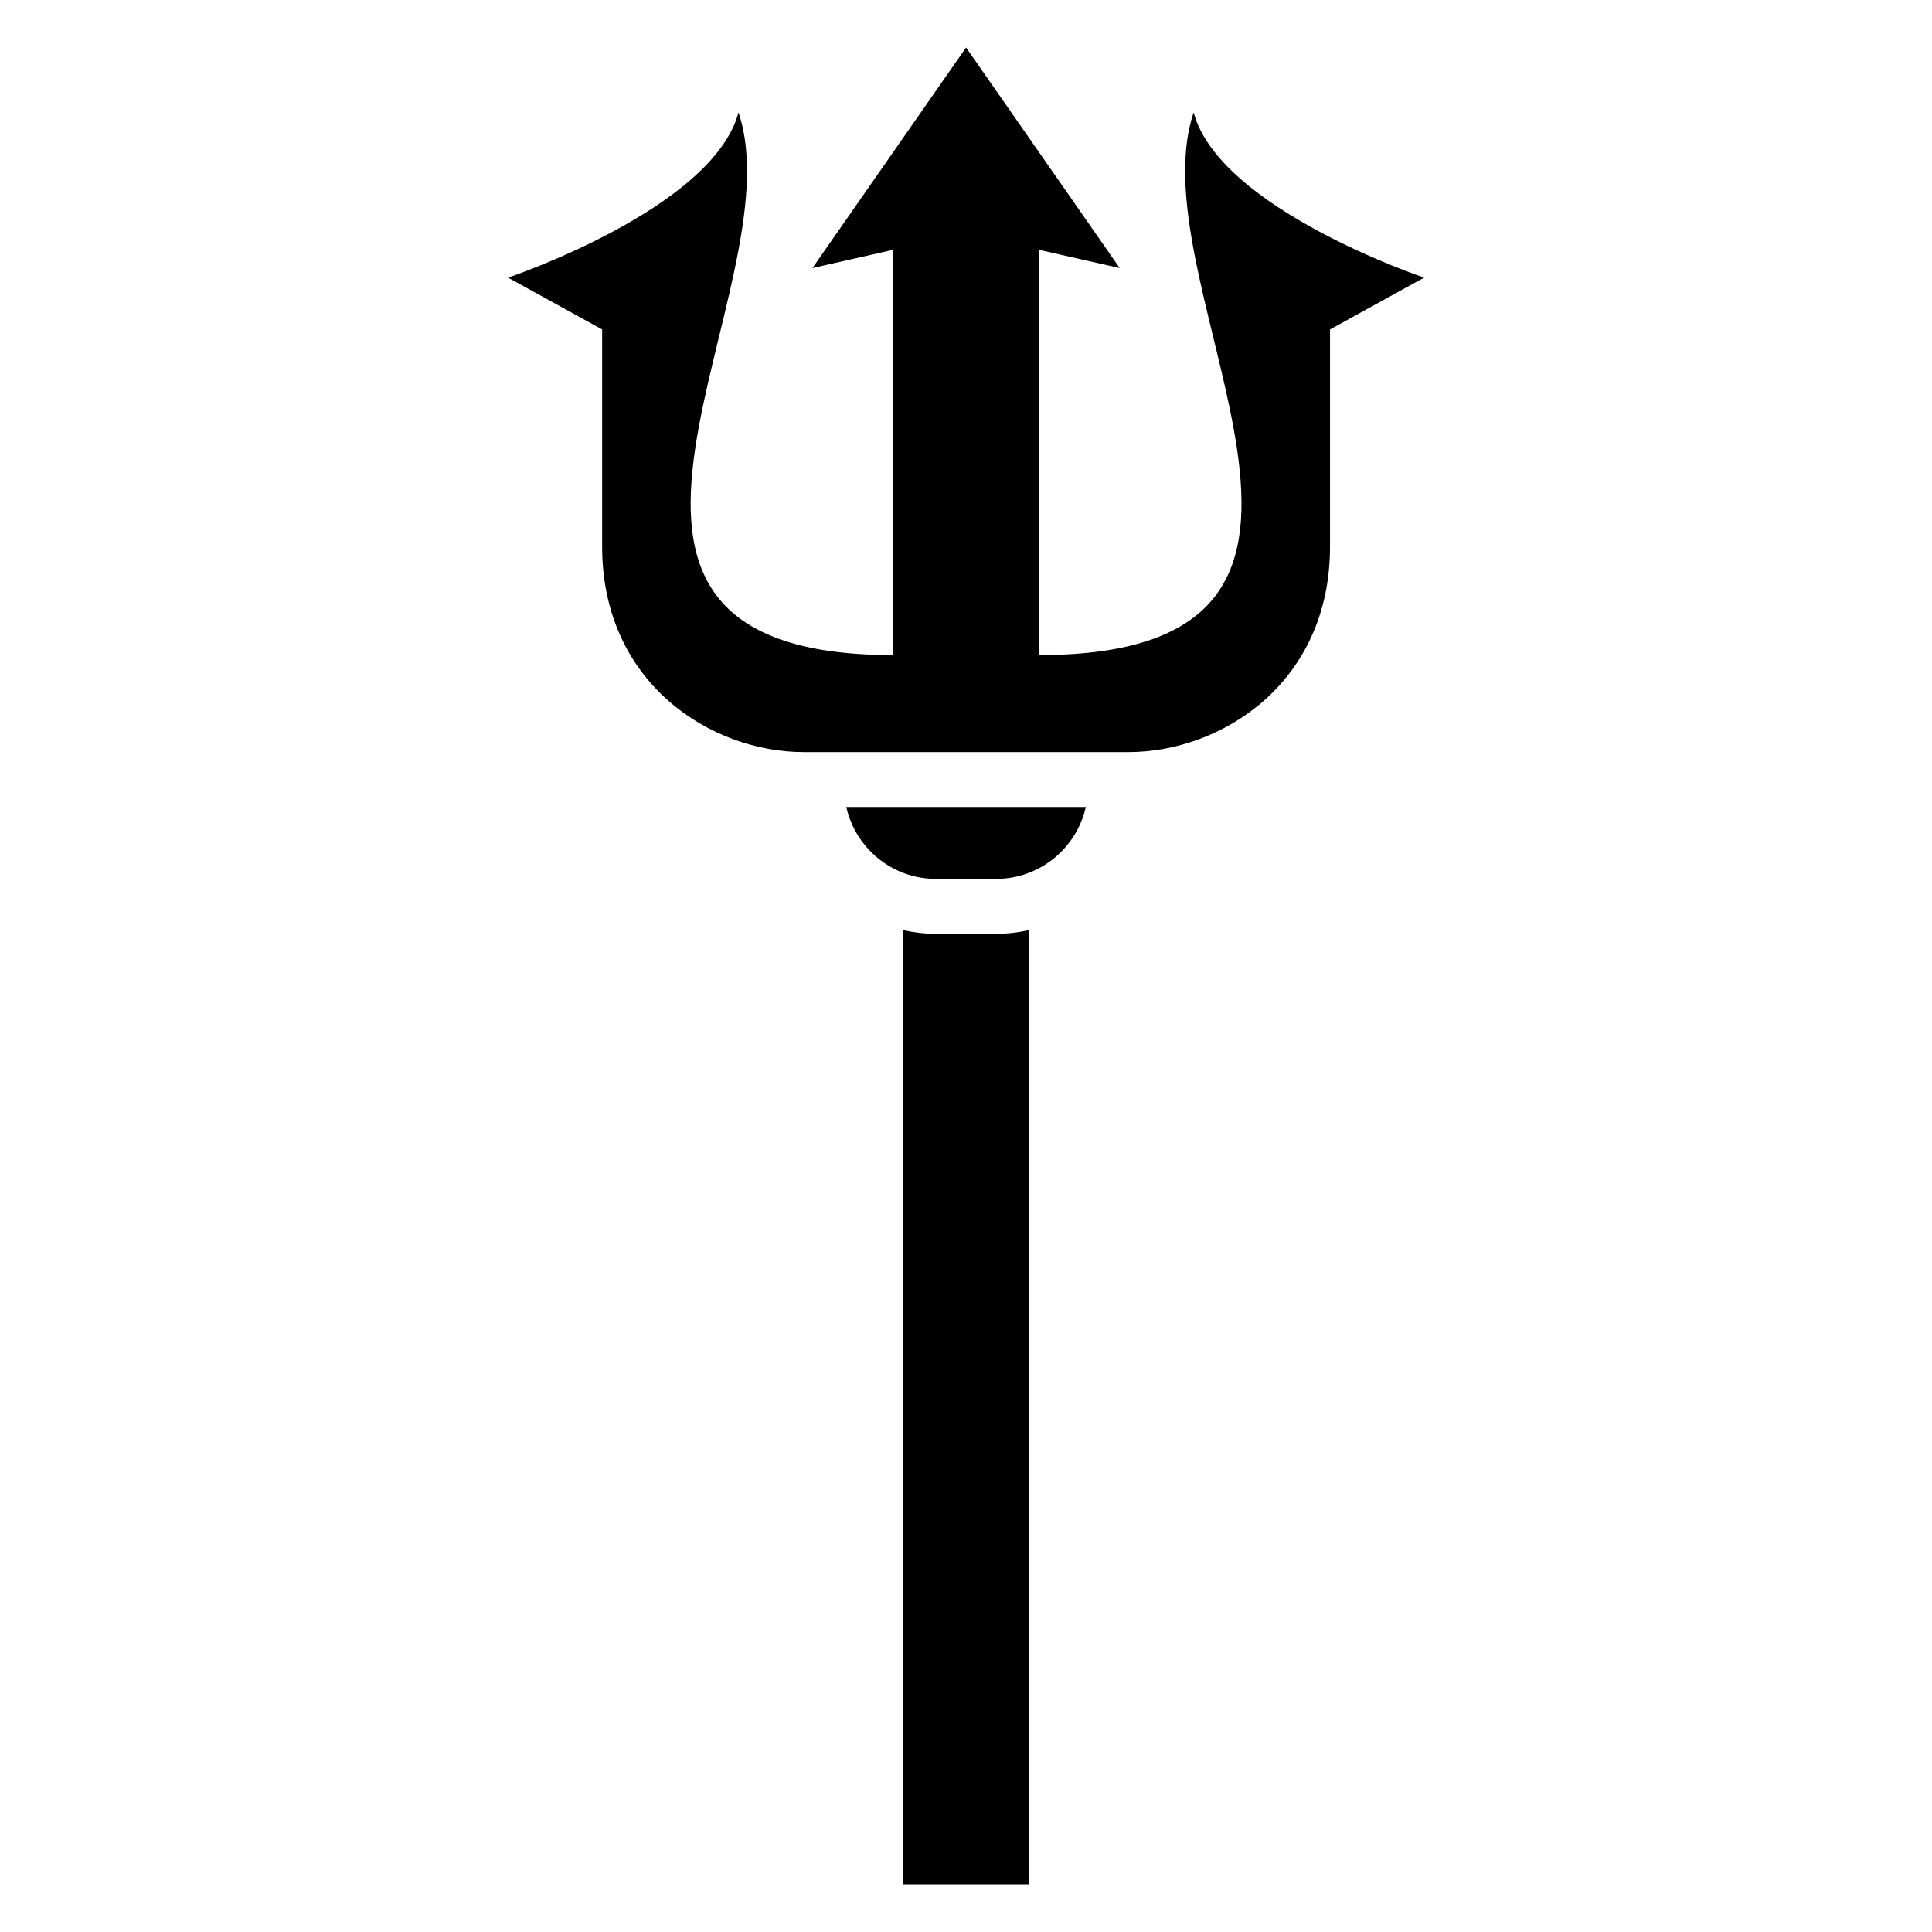 <?xml version="1.0" encoding="UTF-8"?>
<!-- Uploaded to: SVG Repo, www.svgrepo.com, Generator: SVG Repo Mixer Tools -->
<svg fill="#000000" width="800px" height="800px" version="1.1" viewBox="144 144 512 512" xmlns="http://www.w3.org/2000/svg">
 <path d="m400.01 343.31h43.016c24.684 0 53.445-18.32 53.445-54.473v-57.527l24.938-13.738s-54.23-18.199-61.078-43.77c-15.809 46.84 60.23 143.8-40.977 143.8v-107.4l21.387 4.836-40.719-58.449-40.719 58.449 21.387-4.836v107.4c-101.21 0-25.164-96.961-40.977-143.8-6.848 25.574-61.078 43.77-61.078 43.77l24.938 13.738v57.527c0 36.137 28.762 54.473 53.445 54.473h43.016zm16.672 47.172v252.93h-33.344v-252.93c2.781 0.637 5.684 0.984 8.645 0.984h16.035c2.977 0 5.863-0.332 8.645-0.984zm15.07-32.617c-2.418 10.867-12.168 19.043-23.73 19.043h-16.035c-11.562 0-21.297-8.176-23.715-19.043h63.484z" fill-rule="evenodd"/>
</svg>